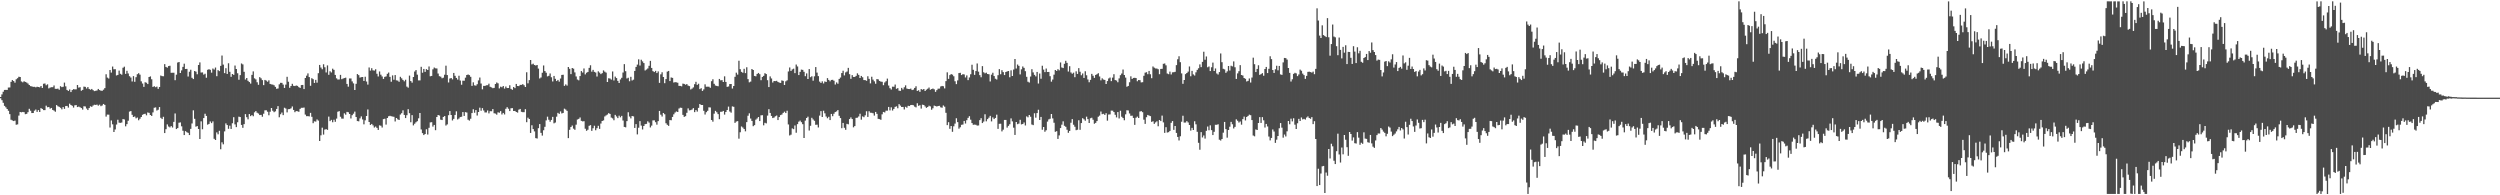 <?xml version="1.0" encoding="UTF-8"?>
<svg xmlns="http://www.w3.org/2000/svg" width="1920" height="150">
  <path d="M0 74.484h1v1.000H0zM1 72.489h1v4.479H1zM2 70.437h1v8.506H2zM3 69.094h1v12.214H3zM4 69.039h1v13.407H4zM5 69.072h1v14.639H5zM6 67.226h1v17.877H6zM7 67.185h1v20.482H7zM8 62.870h1v29.075H8zM9 61.494h1v31.044H9zM10 62.279h1v30.701H10zM11 63.497h1v29.135H11zM12 60.898h1v34.875H12zM13 60.067h1v35.495H13zM14 58.957h1v29.845H14zM15 59.114h1v26.876H15zM16 62.590h1v23.690H16zM17 63.225h1v22.749H17zM18 62.394h1v23.764H18zM19 62.934h1v24.795H19zM20 63.382h1v24.057H20zM21 64.136h1v22.053H21zM22 65.259h1v18.305H22zM23 66.127h1v18.926H23zM24 66.370h1v20.442H24zM25 66.689h1v20.101H25zM26 66.658h1v18.337H26zM27 67.070h1v17.060H27zM28 66.604h1v19.287H28zM29 66.805h1v17.732H29zM30 67.085h1v18.920H30zM31 66.070h1v16.985H31zM32 67.514h1v16.149H32zM33 64.290h1v20.317H33zM34 64.103h1v20.466H34zM35 65.464h1v15.684H35zM36 64.757h1v17.632H36zM37 67.901h1v14.258H37zM38 67.301h1v16.156H38zM39 66.950h1v15.943H39zM40 66.968h1v17.483H40zM41 65.612h1v19.319H41zM42 68.201h1v17.624H42zM43 68.228h1v12.473H43zM44 68.053h1v13.573H44zM45 68.938h1v13.144H45zM46 66.195h1v16.613H46zM47 66.901h1v17.087H47zM48 66.628h1v15.604H48zM49 63.433h1v20.191H49zM50 66.302h1v15.161H50zM51 69.047h1v12.319H51zM52 69.835h1v12.789H52zM53 68.694h1v10.925H53zM54 70.720h1v9.943H54zM55 69.154h1v12.107H55zM56 68.460h1v14.186H56zM57 68.654h1v12.261H57zM58 68.606h1v12.082H58zM59 65.272h1v16.959H59zM60 67.282h1v14.596H60zM61 66.993h1v15.366H61zM62 69.686h1v13.317H62zM63 69.004h1v15.179H63zM64 66.503h1v15.108H64zM65 66.726h1v15.042H65zM66 68.007h1v15.348H66zM67 66.865h1v17.654H67zM68 68.314h1v14.684H68zM69 68.940h1v12.670H69zM70 68.321h1v13.763H70zM71 69.240h1v11.786H71zM72 69.997h1v10.451H72zM73 69.712h1v10.883H73zM74 69.496h1v10.853H74zM75 68.308h1v12.865H75zM76 69.190h1v11.189H76zM77 69.639h1v11.933H77zM78 69.742h1v11.253H78zM79 68.869h1v10.978H79zM80 67.700h1v12.863H80zM81 57.049h1v32.522H81zM82 59.613h1v28.393H82zM83 60.297h1v27.771H83zM84 53.783h1v44.184H84zM85 55.771h1v36.745H85zM86 51.087h1v44.393H86zM87 53.199h1v48.153H87zM88 53.146h1v46.272H88zM89 57.974h1v37.676H89zM90 57.552h1v34.398H90zM91 54.211h1v39.984H91zM92 56.665h1v37.676H92zM93 57.347h1v36.750H93zM94 52.037h1v39.414H94zM95 51.222h1v40.545H95zM96 56.749h1v40.265H96zM97 54.378h1v40.953H97zM98 56.416h1v36.290H98zM99 58.522h1v27.194H99zM100 59.553h1v25.766H100zM101 62.588h1v25.601H101zM102 58.464h1v31.405H102zM103 62.804h1v26.624H103zM104 59.290h1v31.572H104zM105 56.979h1v33.276H105zM106 56.220h1v36.157H106zM107 57.332h1v33.873H107zM108 62.468h1v27.408H108zM109 64.146h1v24.016H109zM110 66.713h1v20.889H110zM111 63.171h1v24.164H111zM112 63.520h1v25.034H112zM113 64.581h1v21.795H113zM114 59.140h1v27.528H114zM115 58.690h1v29.629H115zM116 60.894h1v28.139H116zM117 66.771h1v19.547H117zM118 66.207h1v16.516H118zM119 66.957h1v15.509H119zM120 66.529h1v18.386H120zM121 68.271h1v16.011H121zM122 66.791h1v15.431H122zM123 57.991h1v32.478H123zM124 58.478h1v32.961H124zM125 58.586h1v31.106H125zM126 49.247h1v52.972H126zM127 51.383h1v47.826H127zM128 51.972h1v43.541H128zM129 50.753h1v46.448H129zM130 50.472h1v47.392H130zM131 55.910h1v40.906H131zM132 55.841h1v42.101H132zM133 55.838h1v37.751H133zM134 61.590h1v25.576H134zM135 57.361h1v41.753H135zM136 48.041h1v50.316H136zM137 47.627h1v46.655H137zM138 56.049h1v37.971H138zM139 54.045h1v42.984H139zM140 51.371h1v49.029H140zM141 48.922h1v54.796H141zM142 52.968h1v47.727H142zM143 52.913h1v48.608H143zM144 58.777h1v43.259H144zM145 55.099h1v48.608H145zM146 53.564h1v45.406H146zM147 59.771h1v35.064H147zM148 60.711h1v24.015H148zM149 54.545h1v36.685H149zM150 55.038h1v42.263H150zM151 57.060h1v39.759H151zM152 49.938h1v49.131H152zM153 47.920h1v58.846H153zM154 55.724h1v37.475H154zM155 55.600h1v43.677H155zM156 57.277h1v33.392H156zM157 56.639h1v30.690H157zM158 59.722h1v29.309H158zM159 53.632h1v42.128H159zM160 53.167h1v42.018H160zM161 53.619h1v39.655H161zM162 55.785h1v38.772H162zM163 52.638h1v40.581H163zM164 53.426h1v53.160H164zM165 51.873h1v55.654H165zM166 58.545h1v43.135H166zM167 53.878h1v49.301H167zM168 54.630h1v45.843H168zM169 50.606h1v64.035H169zM170 42.653h1v66.656H170zM171 49.615h1v61.221H171zM172 56.151h1v44.785H172zM173 52.395h1v42.386H173zM174 56.788h1v39.253H174zM175 48.574h1v50.344H175zM176 55.168h1v41.331H176zM177 58.997h1v40.002H177zM178 56.843h1v37.824H178zM179 57.499h1v32.505H179zM180 50.306h1v45.210H180zM181 53.015h1v44.646H181zM182 56.264h1v37.647H182zM183 61.215h1v28.409H183zM184 57.724h1v32.184H184zM185 48.716h1v47.247H185zM186 49.445h1v48.714H186zM187 55.164h1v40.158H187zM188 61.107h1v26.530H188zM189 59.889h1v30.125H189zM190 62.047h1v29.617H190zM191 63.022h1v24.595H191zM192 64.189h1v24.988H192zM193 57.497h1v30.859H193zM194 54.811h1v34.495H194zM195 60.173h1v26.105H195zM196 60.980h1v24.325H196zM197 63.172h1v23.392H197zM198 65.120h1v22.074H198zM199 59.230h1v29.160H199zM200 60.147h1v28.083H200zM201 61.552h1v28.098H201zM202 65.358h1v21.990H202zM203 61.411h1v23.335H203zM204 61.884h1v22.801H204zM205 62.782h1v23.021H205zM206 61.706h1v26.811H206zM207 64.462h1v21.352H207zM208 64.842h1v18.083H208zM209 64.951h1v20.082H209zM210 65.481h1v20.686H210zM211 66.694h1v18.788H211zM212 68.190h1v15.447H212zM213 67.956h1v13.573H213zM214 64.792h1v25.294H214zM215 63.602h1v24.175H215zM216 63.643h1v22.783H216zM217 64.999h1v23.415H217zM218 67.547h1v15.207H218zM219 64.972h1v18.365H219zM220 58.976h1v27.361H220zM221 62.754h1v21.133H221zM222 67.453h1v16.296H222zM223 66.064h1v17.121H223zM224 64.373h1v17.394H224zM225 65.906h1v18.509H225zM226 66.110h1v20.065H226zM227 65.617h1v19.699H227zM228 65.965h1v19.484H228zM229 66.893h1v18.982H229zM230 67.528h1v16.084H230zM231 65.325h1v17.466H231zM232 65.206h1v17.596H232zM233 68.412h1v14.155H233zM234 59.917h1v28.087H234zM235 58.093h1v31.141H235zM236 56.362h1v32.811H236zM237 59.202h1v30.179H237zM238 65.918h1v20.780H238zM239 60.052h1v29.635H239zM240 60.817h1v33.785H240zM241 63.709h1v29.465H241zM242 61.319h1v32.063H242zM243 63.468h1v28.297H243zM244 56.210h1v36.412H244zM245 49.878h1v58.392H245zM246 51.886h1v52.029H246zM247 53.194h1v44.844H247zM248 49.350h1v54.029H248zM249 51.656h1v47.886H249zM250 55.641h1v43.533H250zM251 50.251h1v49.470H251zM252 57.471h1v32.056H252zM253 54.746h1v38.269H253zM254 55.646h1v36.399H254zM255 52.749h1v41.155H255zM256 53.678h1v38.291H256zM257 57.559h1v35.994H257zM258 60.162h1v30.922H258zM259 61.090h1v24.702H259zM260 61.044h1v24.306H260zM261 57.476h1v32.187H261zM262 60.820h1v30.267H262zM263 60.338h1v30.788H263zM264 59.953h1v27.106H264zM265 59.635h1v28.427H265zM266 64.459h1v21.462H266zM267 66.548h1v19.672H267zM268 60.239h1v27.302H268zM269 60.260h1v30.725H269zM270 62.503h1v25.953H270zM271 64.067h1v23.239H271zM272 69.130h1v16.560H272zM273 64.340h1v25.527H273zM274 56.908h1v36.056H274zM275 57.713h1v35.450H275zM276 59.603h1v31.351H276zM277 59.224h1v30.159H277zM278 59.161h1v32.597H278zM279 62.150h1v33.342H279zM280 58.925h1v33.514H280zM281 62.644h1v26.463H281zM282 64.967h1v19.096H282zM283 51.816h1v41.875H283zM284 54.217h1v41.741H284zM285 52.388h1v42.799H285zM286 54.012h1v42.307H286zM287 54.224h1v43.744H287zM288 53.177h1v44.022H288zM289 56.636h1v41.541H289zM290 58.719h1v41.094H290zM291 54.902h1v41.373H291zM292 57.321h1v39.223H292zM293 58.715h1v39.254H293zM294 60.621h1v30.883H294zM295 59.054h1v32.132H295zM296 58.661h1v37.031H296zM297 56.694h1v33.928H297zM298 55.701h1v33.616H298zM299 59.010h1v29.940H299zM300 62.748h1v26.556H300zM301 57.884h1v31.590H301zM302 61.226h1v28.500H302zM303 57.638h1v35.637H303zM304 61.717h1v28.914H304zM305 61.908h1v29.719H305zM306 62.801h1v29.334H306zM307 58.965h1v28.990H307zM308 60.167h1v26.786H308zM309 61.384h1v23.377H309zM310 62.463h1v25.822H310zM311 61.259h1v29.397H311zM312 66.497h1v21.996H312zM313 67.336h1v16.525H313zM314 58.049h1v28.871H314zM315 62.242h1v31.642H315zM316 63.497h1v24.931H316zM317 59.144h1v37.173H317zM318 54.942h1v40.088H318zM319 53.797h1v40.125H319zM320 57.322h1v35.778H320zM321 61.763h1v29.102H321zM322 61.740h1v25.054H322zM323 51.318h1v48.108H323zM324 55.865h1v46.362H324zM325 52.958h1v50.758H325zM326 55.211h1v47.710H326zM327 53.081h1v46.184H327zM328 53.739h1v49.581H328zM329 51.035h1v47.100H329zM330 58.581h1v35.397H330zM331 58.306h1v35.538H331zM332 53.267h1v43.946H332zM333 51.846h1v44.099H333zM334 52.475h1v47.535H334zM335 52.588h1v37.248H335zM336 56.477h1v31.819H336zM337 58.519h1v30.219H337zM338 58.903h1v33.015H338zM339 60.117h1v32.112H339zM340 59.651h1v30.154H340zM341 57.373h1v31.755H341zM342 50.425h1v45.962H342zM343 57.643h1v37.904H343zM344 63.317h1v25.161H344zM345 60.323h1v24.992H345zM346 59.885h1v28.429H346zM347 61.000h1v31.508H347zM348 56.001h1v35.276H348zM349 58.198h1v30.058H349zM350 59.838h1v25.682H350zM351 61.148h1v30.618H351zM352 58.152h1v32.906H352zM353 61.869h1v28.044H353zM354 65.069h1v24.589H354zM355 61.955h1v24.106H355zM356 62.019h1v27.006H356zM357 59.653h1v26.456H357zM358 57.592h1v28.829H358zM359 57.177h1v34.795H359zM360 57.702h1v34.905H360zM361 58.975h1v32.221H361zM362 65.934h1v20.914H362zM363 63.233h1v20.676H363zM364 65.541h1v21.058H364zM365 65.793h1v18.727H365zM366 64.659h1v24.047H366zM367 61.750h1v24.269H367zM368 59.524h1v23.161H368zM369 64.165h1v20.894H369zM370 68.605h1v14.464H370zM371 65.934h1v18.897H371zM372 66.021h1v20.358H372zM373 65.493h1v20.882H373zM374 65.446h1v19.367H374zM375 64.261h1v22.839H375zM376 66.647h1v18.762H376zM377 67.108h1v18.331H377zM378 67.755h1v15.987H378zM379 67.497h1v19.469H379zM380 64.497h1v22.743H380zM381 63.319h1v24.762H381zM382 64.020h1v22.229H382zM383 67.894h1v18.684H383zM384 66.569h1v18.795H384zM385 67.033h1v20.899H385zM386 66.057h1v20.680H386zM387 68.064h1v19.857H387zM388 66.447h1v17.126H388zM389 67.613h1v14.719H389zM390 67.562h1v15.928H390zM391 65.484h1v19.806H391zM392 68.250h1v14.896H392zM393 68.942h1v14.108H393zM394 66.795h1v18.434H394zM395 67.709h1v17.473H395zM396 64.441h1v21.585H396zM397 66.058h1v20.403H397zM398 66.142h1v18.099H398zM399 65.161h1v18.488H399zM400 65.171h1v20.671H400zM401 64.631h1v21.550H401zM402 65.488h1v20.700H402zM403 66.805h1v17.068H403zM404 55.510h1v38.334H404zM405 63.979h1v26.406H405zM406 61.534h1v29.852H406zM407 46.078h1v56.001H407zM408 49.467h1v46.751H408zM409 48.889h1v50.245H409zM410 49.935h1v50.971H410zM411 50.326h1v55.753H411zM412 49.942h1v56.432H412zM413 52.697h1v45.747H413zM414 60.260h1v35.029H414zM415 59.506h1v42.551H415zM416 55.870h1v48.252H416zM417 50.266h1v49.791H417zM418 54.601h1v42.790H418zM419 55.836h1v36.615H419zM420 58.687h1v30.908H420zM421 58.209h1v33.737H421zM422 56.419h1v37.063H422zM423 59.352h1v32.771H423zM424 62.549h1v27.207H424zM425 58.293h1v36.431H425zM426 60.530h1v33.554H426zM427 62.261h1v27.335H427zM428 61.407h1v25.276H428zM429 62.733h1v24.730H429zM430 60.314h1v25.223H430zM431 57.547h1v29.594H431zM432 57.398h1v29.356H432zM433 65.965h1v17.492H433zM434 64.829h1v19.291H434zM435 65.727h1v19.397H435zM436 51.460h1v54.631H436zM437 52.848h1v46.830H437zM438 56.952h1v40.600H438zM439 52.220h1v44.185H439zM440 52.723h1v46.111H440zM441 55.626h1v44.062H441zM442 58.728h1v37.035H442zM443 61.104h1v30.674H443zM444 61.682h1v29.621H444zM445 58.439h1v31.751H445zM446 54.579h1v38.248H446zM447 55.700h1v37.556H447zM448 52.600h1v40.483H448zM449 57.139h1v41.717H449zM450 55.847h1v44.605H450zM451 55.228h1v44.431H451zM452 52.132h1v44.470H452zM453 50.134h1v45.979H453zM454 55.061h1v45.455H454zM455 53.655h1v44.842H455zM456 55.191h1v41.395H456zM457 55.703h1v44.323H457zM458 58.801h1v39.640H458zM459 54.781h1v41.859H459zM460 55.745h1v43.242H460zM461 56.941h1v37.926H461zM462 56.171h1v36.774H462zM463 54.051h1v38.410H463zM464 55.043h1v34.385H464zM465 55.737h1v32.882H465zM466 62.973h1v24.962H466zM467 60.125h1v26.748H467zM468 60.311h1v27.203H468zM469 61.129h1v29.166H469zM470 54.870h1v36.052H470zM471 61.795h1v30.552H471zM472 58.839h1v29.373H472zM473 59.945h1v29.523H473zM474 62.093h1v28.616H474zM475 63.767h1v25.080H475zM476 61.040h1v29.058H476zM477 59.731h1v29.270H477zM478 55.703h1v36.864H478zM479 49.245h1v48.260H479zM480 54.664h1v43.153H480zM481 60.279h1v32.748H481zM482 59.720h1v26.520H482zM483 62.390h1v27.116H483zM484 58.988h1v31.948H484zM485 61.803h1v27.298H485zM486 61.209h1v28.161H486zM487 54.457h1v43.779H487zM488 51.382h1v43.939H488zM489 49.608h1v53.609H489zM490 45.589h1v52.524H490zM491 50.341h1v42.709H491zM492 45.882h1v50.585H492zM493 47.165h1v52.263H493zM494 48.453h1v48.339H494zM495 54.112h1v41.219H495zM496 53.382h1v41.736H496zM497 52.578h1v40.626H497zM498 50.535h1v43.637H498zM499 46.742h1v51.148H499zM500 52.187h1v44.266H500zM501 54.638h1v37.808H501zM502 55.323h1v37.097H502zM503 54.410h1v39.445H503zM504 56.126h1v39.623H504zM505 54.855h1v38.159H505zM506 63.629h1v21.557H506zM507 57.072h1v30.981H507zM508 55.515h1v33.962H508zM509 59.136h1v27.650H509zM510 63.882h1v23.869H510zM511 60.734h1v33.935H511zM512 54.965h1v40.867H512zM513 54.490h1v42.201H513zM514 62.277h1v29.939H514zM515 59.490h1v32.857H515zM516 59.779h1v30.032H516zM517 63.400h1v24.402H517zM518 63.063h1v23.366H518zM519 63.240h1v22.346H519zM520 63.543h1v22.486H520zM521 65.943h1v17.406H521zM522 65.973h1v16.733H522zM523 66.297h1v16.533H523zM524 64.217h1v23.977H524zM525 64.446h1v25.287H525zM526 65.078h1v24.165H526zM527 64.566h1v22.063H527zM528 65.722h1v17.519H528zM529 66.162h1v18.623H529zM530 68.685h1v15.898H530zM531 68.059h1v16.053H531zM532 67.100h1v15.927H532zM533 64.670h1v21.431H533zM534 62.819h1v21.688H534zM535 65.203h1v20.483H535zM536 64.307h1v18.551H536zM537 68.470h1v11.423H537zM538 67.713h1v12.952H538zM539 69.848h1v10.813H539zM540 68.677h1v16.399H540zM541 64.754h1v23.208H541zM542 66.635h1v19.517H542zM543 66.539h1v18.545H543zM544 66.632h1v15.777H544zM545 67.452h1v15.099H545zM546 62.337h1v29.811H546zM547 60.854h1v32.593H547zM548 64.335h1v22.958H548zM549 65.679h1v19.478H549zM550 66.012h1v20.189H550zM551 66.263h1v21.388H551zM552 60.597h1v30.927H552zM553 61.695h1v24.164H553zM554 61.518h1v24.308H554zM555 62.951h1v22.220H555zM556 58.619h1v29.415H556zM557 62.944h1v23.078H557zM558 66.731h1v17.727H558zM559 66.423h1v15.471H559zM560 64.553h1v21.123H560zM561 64.501h1v22.048H561zM562 67.969h1v13.771H562zM563 66.065h1v15.979H563zM564 58.995h1v35.388H564zM565 55.808h1v37.507H565zM566 57.317h1v35.705H566zM567 46.645h1v59.873H567zM568 53.154h1v48.412H568zM569 55.200h1v41.934H569zM570 55.870h1v42.054H570zM571 52.856h1v46.214H571zM572 56.152h1v44.705H572zM573 51.644h1v42.172H573zM574 60.783h1v28.096H574zM575 63.245h1v23.774H575zM576 62.653h1v28.386H576zM577 52.991h1v39.895H577zM578 53.775h1v43.147H578zM579 58.294h1v37.831H579zM580 58.646h1v33.253H580zM581 56.783h1v34.215H581zM582 56.017h1v33.826H582zM583 56.981h1v36.012H583zM584 61.584h1v27.015H584zM585 59.089h1v29.409H585zM586 58.291h1v37.974H586zM587 56.192h1v38.142H587zM588 56.897h1v37.896H588zM589 61.600h1v27.204H589zM590 66.866h1v16.974H590zM591 58.662h1v28.094H591zM592 60.241h1v28.776H592zM593 63.388h1v27.283H593zM594 62.184h1v28.079H594zM595 62.307h1v26.983H595zM596 62.076h1v26.654H596zM597 62.928h1v29.303H597zM598 63.449h1v26.475H598zM599 63.684h1v24.748H599zM600 61.734h1v26.226H600zM601 62.112h1v24.593H601zM602 65.276h1v20.486H602zM603 62.485h1v24.369H603zM604 61.686h1v23.340H604zM605 54.881h1v40.695H605zM606 51.811h1v52.250H606zM607 54.452h1v48.977H607zM608 53.281h1v45.336H608zM609 52.762h1v46.438H609zM610 56.154h1v40.224H610zM611 49.561h1v52.359H611zM612 51.052h1v44.289H612zM613 57.648h1v35.805H613zM614 55.200h1v37.423H614zM615 53.477h1v40.358H615zM616 53.648h1v41.753H616zM617 55.131h1v50.876H617zM618 58.510h1v34.101H618zM619 56.353h1v34.247H619zM620 60.656h1v28.937H620zM621 53.023h1v47.225H621zM622 59.312h1v37.310H622zM623 58.556h1v31.921H623zM624 61.975h1v29.765H624zM625 58.626h1v34.124H625zM626 51.515h1v44.344H626zM627 55.739h1v39.984H627zM628 58.487h1v39.384H628zM629 62.653h1v26.119H629zM630 63.687h1v21.675H630zM631 62.488h1v27.344H631zM632 64.103h1v20.959H632zM633 62.562h1v24.492H633zM634 62.969h1v26.526H634zM635 59.999h1v30.821H635zM636 61.408h1v28.306H636zM637 62.463h1v29.757H637zM638 61.398h1v26.112H638zM639 61.292h1v27.943H639zM640 61.988h1v25.351H640zM641 64.931h1v21.121H641zM642 63.286h1v22.290H642zM643 64.293h1v20.238H643zM644 60.637h1v28.315H644zM645 59.559h1v31.139H645zM646 56.109h1v42.334H646zM647 54.303h1v40.118H647zM648 57.901h1v40.243H648zM649 55.593h1v44.074H649zM650 54.913h1v40.217H650zM651 52.131h1v43.335H651zM652 57.004h1v34.451H652zM653 60.502h1v29.675H653zM654 57.687h1v33.764H654zM655 59.096h1v38.720H655zM656 59.093h1v37.738H656zM657 58.258h1v32.241H657zM658 56.339h1v34.008H658zM659 57.490h1v31.965H659zM660 59.910h1v27.431H660zM661 58.342h1v33.563H661zM662 59.356h1v30.029H662zM663 61.500h1v28.521H663zM664 61.540h1v27.037H664zM665 62.074h1v23.360H665zM666 58.568h1v31.218H666zM667 60.567h1v24.893H667zM668 64.065h1v22.512H668zM669 58.943h1v27.683H669zM670 61.128h1v25.859H670zM671 62.449h1v26.310H671zM672 64.289h1v21.653H672zM673 60.726h1v26.742H673zM674 60.998h1v30.272H674zM675 62.174h1v29.318H675zM676 62.674h1v29.318H676zM677 62.829h1v24.958H677zM678 65.454h1v20.513H678zM679 63.323h1v23.045H679zM680 62.372h1v22.598H680zM681 60.359h1v24.651H681zM682 65.695h1v16.455H682zM683 67.716h1v17.067H683zM684 68.742h1v13.665H684zM685 66.581h1v18.319H685zM686 66.629h1v17.041H686zM687 64.945h1v17.146H687zM688 68.203h1v13.460H688zM689 67.667h1v15.474H689zM690 69.646h1v10.333H690zM691 69.767h1v11.347H691zM692 67.469h1v14.709H692zM693 68.705h1v13.409H693zM694 67.006h1v17.039H694zM695 65.510h1v16.507H695zM696 68.017h1v14.746H696zM697 68.337h1v12.908H697zM698 68.389h1v13.046H698zM699 68.034h1v12.617H699zM700 69.162h1v11.416H700zM701 68.804h1v12.043H701zM702 67.529h1v14.366H702zM703 66.273h1v16.225H703zM704 69.862h1v9.468H704zM705 69.303h1v11.928H705zM706 70.541h1v10.272H706zM707 68.390h1v15.024H707zM708 68.938h1v11.446H708zM709 68.377h1v12.273H709zM710 69.897h1v11.869H710zM711 68.882h1v13.970H711zM712 68.163h1v13.995H712zM713 67.200h1v13.989H713zM714 68.928h1v12.797H714zM715 68.400h1v15.869H715zM716 68.011h1v15.138H716zM717 68.600h1v12.500H717zM718 70.529h1v10.943H718zM719 69.223h1v12.585H719zM720 68.119h1v13.304H720zM721 68.065h1v13.172H721zM722 66.393h1v16.023H722zM723 65.982h1v16.771H723zM724 66.238h1v14.745H724zM725 67.888h1v14.012H725zM726 62.309h1v24.341H726zM727 55.527h1v40.586H727zM728 60.579h1v33.278H728zM729 57.685h1v41.252H729zM730 56.868h1v39.892H730zM731 57.339h1v43.905H731zM732 58.587h1v38.417H732zM733 62.428h1v32.493H733zM734 64.621h1v26.188H734zM735 61.737h1v32.038H735zM736 56.100h1v42.701H736zM737 55.889h1v41.839H737zM738 57.658h1v38.209H738zM739 56.929h1v38.693H739zM740 57.187h1v35.672H740zM741 59.478h1v35.369H741zM742 57.918h1v34.379H742zM743 61.545h1v28.969H743zM744 59.511h1v29.736H744zM745 57.022h1v34.893H745zM746 49.703h1v44.822H746zM747 53.623h1v42.203H747zM748 57.519h1v38.158H748zM749 54.588h1v41.271H749zM750 48.722h1v47.740H750zM751 55.016h1v41.344H751zM752 57.691h1v34.547H752zM753 59.344h1v31.450H753zM754 50.805h1v43.698H754zM755 55.485h1v37.915H755zM756 56.343h1v31.417H756zM757 55.793h1v37.405H757zM758 56.830h1v34.654H758zM759 57.044h1v33.306H759zM760 62.548h1v26.421H760zM761 57.326h1v35.905H761zM762 55.873h1v34.310H762zM763 58.410h1v33.042H763zM764 60.488h1v30.085H764zM765 61.090h1v26.991H765zM766 57.762h1v41.213H766zM767 53.117h1v41.980H767zM768 57.030h1v37.980H768zM769 53.900h1v47.030H769zM770 55.384h1v44.180H770zM771 57.670h1v34.424H771zM772 55.296h1v36.812H772zM773 54.846h1v43.147H773zM774 54.553h1v42.098H774zM775 59.359h1v36.070H775zM776 54.032h1v36.910H776zM777 58.347h1v34.867H777zM778 53.388h1v44.666H778zM779 45.322h1v58.283H779zM780 52.649h1v41.061H780zM781 49.537h1v45.857H781zM782 50.600h1v44.339H782zM783 57.163h1v34.845H783zM784 53.233h1v42.282H784zM785 51.022h1v44.190H785zM786 52.129h1v41.902H786zM787 54.673h1v41.683H787zM788 58.983h1v30.430H788zM789 62.751h1v27.345H789zM790 63.400h1v24.902H790zM791 58.794h1v30.854H791zM792 53.144h1v42.491H792zM793 55.597h1v40.524H793zM794 57.503h1v29.509H794zM795 58.669h1v31.720H795zM796 55.238h1v31.590H796zM797 64.159h1v20.123H797zM798 56.480h1v35.671H798zM799 60.472h1v29.343H799zM800 50.480h1v49.151H800zM801 53.447h1v44.108H801zM802 55.381h1v45.805H802zM803 52.627h1v47.436H803zM804 55.312h1v38.055H804zM805 55.255h1v36.430H805zM806 58.514h1v32.673H806zM807 62.744h1v24.785H807zM808 61.104h1v29.816H808zM809 57.326h1v36.947H809zM810 53.758h1v47.473H810zM811 54.479h1v46.288H811zM812 53.162h1v53.528H812zM813 53.991h1v49.988H813zM814 47.984h1v50.382H814zM815 51.833h1v43.935H815zM816 52.289h1v40.907H816zM817 49.000h1v47.634H817zM818 46.700h1v50.665H818zM819 48.260h1v51.373H819zM820 54.948h1v47.029H820zM821 50.855h1v49.684H821zM822 55.635h1v38.650H822zM823 56.620h1v34.876H823zM824 55.798h1v39.981H824zM825 59.297h1v38.041H825zM826 54.758h1v45.254H826zM827 56.790h1v42.824H827zM828 52.348h1v40.032H828zM829 55.111h1v44.579H829zM830 57.793h1v36.733H830zM831 56.411h1v34.366H831zM832 59.868h1v31.762H832zM833 54.742h1v37.958H833zM834 57.801h1v31.824H834zM835 61.005h1v30.492H835zM836 63.198h1v31.254H836zM837 61.356h1v29.455H837zM838 56.730h1v33.677H838zM839 58.159h1v33.799H839zM840 59.806h1v35.234H840zM841 57.528h1v36.845H841zM842 56.970h1v35.984H842zM843 56.228h1v33.448H843zM844 58.708h1v30.076H844zM845 61.692h1v23.992H845zM846 60.168h1v27.554H846zM847 61.085h1v26.309H847zM848 61.397h1v26.878H848zM849 64.498h1v22.441H849zM850 62.242h1v30.417H850zM851 60.236h1v27.720H851zM852 59.524h1v28.342H852zM853 62.305h1v22.620H853zM854 59.588h1v25.391H854zM855 56.986h1v29.063H855zM856 61.485h1v26.681H856zM857 61.860h1v28.281H857zM858 63.161h1v22.889H858zM859 60.220h1v30.737H859zM860 57.770h1v27.268H860zM861 56.483h1v33.152H861zM862 53.383h1v37.268H862zM863 57.622h1v34.766H863zM864 59.606h1v28.193H864zM865 66.636h1v18.049H865zM866 66.015h1v18.803H866zM867 63.183h1v23.962H867zM868 58.643h1v30.276H868zM869 60.618h1v28.210H869zM870 59.869h1v30.689H870zM871 59.750h1v36.164H871zM872 59.979h1v30.446H872zM873 62.399h1v27.166H873zM874 61.447h1v29.168H874zM875 61.594h1v24.086H875zM876 63.259h1v22.083H876zM877 63.133h1v23.014H877zM878 58.195h1v33.717H878zM879 55.833h1v39.283H879zM880 55.443h1v34.551H880zM881 56.966h1v31.284H881zM882 54.495h1v34.295H882zM883 57.019h1v32.183H883zM884 60.052h1v33.540H884zM885 51.028h1v42.110H885zM886 51.960h1v43.188H886zM887 52.605h1v41.396H887zM888 52.612h1v40.583H888zM889 53.194h1v43.755H889zM890 56.990h1v35.173H890zM891 52.925h1v40.061H891zM892 52.833h1v35.939H892zM893 48.990h1v45.003H893zM894 48.755h1v53.266H894zM895 50.187h1v47.514H895zM896 56.493h1v45.301H896zM897 56.966h1v44.549H897zM898 54.976h1v45.562H898zM899 57.178h1v37.133H899zM900 55.563h1v37.413H900zM901 55.448h1v44.268H901zM902 55.118h1v41.672H902zM903 49.998h1v52.074H903zM904 45.498h1v59.656H904zM905 43.219h1v64.668H905zM906 47.744h1v56.902H906zM907 56.390h1v37.116H907zM908 64.380h1v24.492H908zM909 61.416h1v32.764H909zM910 56.957h1v37.131H910zM911 56.047h1v37.008H911zM912 54.995h1v39.083H912zM913 51.065h1v44.951H913zM914 58.548h1v41.757H914zM915 54.409h1v43.802H915zM916 57.126h1v42.724H916zM917 58.024h1v35.120H917zM918 55.574h1v39.924H918zM919 53.643h1v47.599H919zM920 52.441h1v57.225H920zM921 49.464h1v65.545H921zM922 51.539h1v49.943H922zM923 47.521h1v58.061H923zM924 39.747h1v64.294H924zM925 45.875h1v60.581H925zM926 43.378h1v57.090H926zM927 51.682h1v45.512H927zM928 51.038h1v49.027H928zM929 54.572h1v41.697H929zM930 51.672h1v48.266H930zM931 48.092h1v55.621H931zM932 54.530h1v46.677H932zM933 52.595h1v43.226H933zM934 56.398h1v39.432H934zM935 57.259h1v38.201H935zM936 55.360h1v51.979H936zM937 41.063h1v66.851H937zM938 47.793h1v58.978H938zM939 52.848h1v49.030H939zM940 53.303h1v40.353H940zM941 55.907h1v43.249H941zM942 54.774h1v50.961H942zM943 50.674h1v49.187H943zM944 54.161h1v43.180H944zM945 50.462h1v43.142H945zM946 51.008h1v44.444H946zM947 47.155h1v51.488H947zM948 51.666h1v45.769H948zM949 60.626h1v31.046H949zM950 56.384h1v36.330H950zM951 54.657h1v39.472H951zM952 50.029h1v43.281H952zM953 57.585h1v38.184H953zM954 58.020h1v33.469H954zM955 59.886h1v29.677H955zM956 60.512h1v31.984H956zM957 62.541h1v27.322H957zM958 62.096h1v26.917H958zM959 60.254h1v27.793H959zM960 63.390h1v25.072H960zM961 59.559h1v32.677H961zM962 44.298h1v59.796H962zM963 49.290h1v55.429H963zM964 55.349h1v44.068H964zM965 52.945h1v46.896H965zM966 50.105h1v44.371H966zM967 57.503h1v32.464H967zM968 56.959h1v37.447H968zM969 56.153h1v33.798H969zM970 58.148h1v34.246H970zM971 52.976h1v44.975H971zM972 51.380h1v43.786H972zM973 56.116h1v41.035H973zM974 52.821h1v52.050H974zM975 43.222h1v64.617H975zM976 45.422h1v60.502H976zM977 53.776h1v45.675H977zM978 55.993h1v45.025H978zM979 53.199h1v56.548H979zM980 50.501h1v56.770H980zM981 54.000h1v50.441H981zM982 50.645h1v47.875H982zM983 57.153h1v37.372H983zM984 57.498h1v40.527H984zM985 47.921h1v57.818H985zM986 44.500h1v58.843H986zM987 44.621h1v60.162H987zM988 45.781h1v55.096H988zM989 52.205h1v40.729H989zM990 55.977h1v39.460H990zM991 62.615h1v28.526H991zM992 60.862h1v32.397H992zM993 56.739h1v34.066H993zM994 55.915h1v39.820H994zM995 56.369h1v42.715H995zM996 58.462h1v36.188H996zM997 57.201h1v34.081H997zM998 53.475h1v39.437H998zM999 54.349h1v35.866H999zM1000 56.550h1v35.157H1000zM1001 57.706h1v33.568H1001zM1002 60.558h1v31.312H1002zM1003 58.249h1v31.997H1003zM1004 55.218h1v34.160H1004zM1005 55.049h1v35.559H1005zM1006 55.329h1v35.893H1006zM1007 55.765h1v34.200H1007zM1008 55.015h1v40.325H1008zM1009 56.986h1v36.115H1009zM1010 52.867h1v53.863H1010zM1011 6.398h1v136.492H1011zM1012 15.760h1v113.848H1012zM1013 27.338h1v114.814H1013zM1014 29.204h1v104.074H1014zM1015 19.471h1v108.257H1015zM1016 26.941h1v100.477H1016zM1017 27.705h1v120.538H1017zM1018 28.460h1v104.060H1018zM1019 13.935h1v121.041H1019zM1020 28.637h1v85.803H1020zM1021 42.761h1v78.946H1021zM1022 33.830h1v76.536H1022zM1023 18.841h1v93.538H1023zM1024 28.031h1v95.401H1024zM1025 28.688h1v97.318H1025zM1026 35.474h1v80.635H1026zM1027 42.385h1v60.297H1027zM1028 28.846h1v89.781H1028zM1029 38.277h1v86.544H1029zM1030 44.857h1v68.432H1030zM1031 36.004h1v82.529H1031zM1032 40.465h1v63.231H1032zM1033 34.763h1v72.551H1033zM1034 49.188h1v63.838H1034zM1035 39.848h1v79.808H1035zM1036 39.943h1v61.439H1036zM1037 44.394h1v58.504H1037zM1038 49.081h1v58.886H1038zM1039 35.497h1v70.029H1039zM1040 39.651h1v70.335H1040zM1041 48.418h1v61.792H1041zM1042 36.304h1v65.158H1042zM1043 40.953h1v64.781H1043zM1044 39.026h1v72.165H1044zM1045 47.443h1v62.163H1045zM1046 48.205h1v62.228H1046zM1047 44.557h1v57.067H1047zM1048 43.848h1v62.595H1048zM1049 41.445h1v65.223H1049zM1050 46.108h1v63.137H1050zM1051 39.217h1v70.422H1051zM1052 40.484h1v63.144H1052zM1053 32.608h1v77.538H1053zM1054 38.491h1v74.151H1054zM1055 39.960h1v73.609H1055zM1056 42.303h1v65.567H1056zM1057 46.517h1v57.286H1057zM1058 45.796h1v56.714H1058zM1059 45.968h1v56.592H1059zM1060 53.737h1v44.603H1060zM1061 58.677h1v40.872H1061zM1062 55.676h1v45.376H1062zM1063 47.352h1v54.693H1063zM1064 46.867h1v57.823H1064zM1065 50.805h1v51.971H1065zM1066 47.098h1v50.081H1066zM1067 48.026h1v49.946H1067zM1068 45.555h1v55.533H1068zM1069 41.674h1v62.858H1069zM1070 51.922h1v51.549H1070zM1071 49.500h1v53.058H1071zM1072 47.683h1v53.254H1072zM1073 54.584h1v44.744H1073zM1074 52.192h1v45.283H1074zM1075 51.348h1v48.855H1075zM1076 52.752h1v45.560H1076zM1077 42.594h1v56.786H1077zM1078 48.673h1v57.719H1078zM1079 47.892h1v45.580H1079zM1080 53.602h1v44.052H1080zM1081 50.413h1v52.914H1081zM1082 44.465h1v51.359H1082zM1083 52.965h1v38.232H1083zM1084 51.074h1v41.927H1084zM1085 52.979h1v44.167H1085zM1086 55.250h1v46.048H1086zM1087 54.579h1v41.813H1087zM1088 58.639h1v33.108H1088zM1089 54.934h1v39.386H1089zM1090 53.666h1v45.051H1090zM1091 57.894h1v40.584H1091zM1092 56.989h1v35.049H1092zM1093 52.533h1v41.286H1093zM1094 54.119h1v37.795H1094zM1095 46.238h1v63.867H1095zM1096 46.563h1v55.935H1096zM1097 50.027h1v55.413H1097zM1098 51.164h1v54.826H1098zM1099 51.697h1v47.713H1099zM1100 41.969h1v62.989H1100zM1101 44.950h1v57.078H1101zM1102 47.556h1v48.062H1102zM1103 53.132h1v44.782H1103zM1104 54.304h1v47.469H1104zM1105 48.825h1v48.719H1105zM1106 58.330h1v36.016H1106zM1107 50.356h1v50.160H1107zM1108 51.164h1v51.042H1108zM1109 54.827h1v40.530H1109zM1110 54.367h1v40.301H1110zM1111 56.878h1v36.188H1111zM1112 54.413h1v43.992H1112zM1113 58.958h1v38.888H1113zM1114 64.385h1v29.393H1114zM1115 56.777h1v38.726H1115zM1116 51.236h1v43.701H1116zM1117 53.732h1v43.028H1117zM1118 58.962h1v31.791H1118zM1119 56.718h1v35.565H1119zM1120 58.931h1v33.585H1120zM1121 60.837h1v30.698H1121zM1122 61.372h1v32.272H1122zM1123 54.030h1v43.194H1123zM1124 50.689h1v44.840H1124zM1125 40.637h1v65.647H1125zM1126 41.516h1v69.675H1126zM1127 40.769h1v60.663H1127zM1128 52.344h1v46.643H1128zM1129 50.131h1v48.812H1129zM1130 58.607h1v38.625H1130zM1131 56.955h1v34.257H1131zM1132 54.706h1v35.781H1132zM1133 49.672h1v44.002H1133zM1134 51.521h1v49.754H1134zM1135 36.931h1v69.861H1135zM1136 41.802h1v67.844H1136zM1137 47.644h1v56.212H1137zM1138 48.234h1v52.015H1138zM1139 49.679h1v48.752H1139zM1140 48.582h1v52.076H1140zM1141 45.545h1v56.812H1141zM1142 42.185h1v62.102H1142zM1143 43.685h1v57.633H1143zM1144 53.267h1v39.619H1144zM1145 54.086h1v38.962H1145zM1146 54.793h1v42.327H1146zM1147 51.850h1v45.790H1147zM1148 53.044h1v45.413H1148zM1149 52.863h1v40.843H1149zM1150 53.355h1v42.833H1150zM1151 56.078h1v39.880H1151zM1152 54.527h1v38.032H1152zM1153 52.533h1v46.819H1153zM1154 57.357h1v35.270H1154zM1155 59.457h1v30.708H1155zM1156 52.132h1v44.107H1156zM1157 51.338h1v43.924H1157zM1158 54.818h1v40.467H1158zM1159 57.790h1v33.585H1159zM1160 56.957h1v31.140H1160zM1161 49.443h1v44.069H1161zM1162 54.653h1v37.791H1162zM1163 58.609h1v37.545H1163zM1164 59.161h1v37.594H1164zM1165 63.383h1v27.610H1165zM1166 59.221h1v29.600H1166zM1167 60.531h1v33.773H1167zM1168 61.484h1v29.619H1168zM1169 58.223h1v33.800H1169zM1170 60.395h1v29.548H1170zM1171 53.217h1v37.238H1171zM1172 16.475h1v123.732H1172zM1173 18.870h1v130.076H1173zM1174 19.964h1v123.841H1174zM1175 18.826h1v96.009H1175zM1176 24.332h1v98.401H1176zM1177 36.494h1v91.476H1177zM1178 32.028h1v92.532H1178zM1179 29.740h1v94.495H1179zM1180 21.132h1v115.416H1180zM1181 34.496h1v89.679H1181zM1182 37.280h1v90.319H1182zM1183 45.123h1v65.924H1183zM1184 37.677h1v72.642H1184zM1185 34.972h1v69.841H1185zM1186 42.514h1v78.012H1186zM1187 44.228h1v65.779H1187zM1188 49.722h1v63.868H1188zM1189 44.548h1v57.959H1189zM1190 42.387h1v56.451H1190zM1191 49.280h1v51.902H1191zM1192 50.593h1v53.694H1192zM1193 45.824h1v58.576H1193zM1194 44.514h1v63.153H1194zM1195 39.992h1v73.754H1195zM1196 47.833h1v64.600H1196zM1197 32.716h1v87.220H1197zM1198 41.892h1v70.205H1198zM1199 37.847h1v70.571H1199zM1200 49.509h1v53.795H1200zM1201 40.135h1v63.308H1201zM1202 49.138h1v53.455H1202zM1203 51.993h1v51.659H1203zM1204 54.203h1v45.553H1204zM1205 47.750h1v55.611H1205zM1206 45.202h1v63.105H1206zM1207 48.912h1v52.304H1207zM1208 53.848h1v45.438H1208zM1209 52.448h1v48.725H1209zM1210 39.540h1v56.819H1210zM1211 46.085h1v50.429H1211zM1212 49.263h1v55.870H1212zM1213 38.155h1v66.712H1213zM1214 45.868h1v62.426H1214zM1215 49.300h1v62.808H1215zM1216 44.247h1v64.386H1216zM1217 41.585h1v68.030H1217zM1218 45.001h1v59.492H1218zM1219 44.755h1v61.711H1219zM1220 53.330h1v44.178H1220zM1221 57.237h1v41.176H1221zM1222 50.710h1v52.306H1222zM1223 39.552h1v75.391H1223zM1224 48.784h1v59.197H1224zM1225 43.890h1v64.469H1225zM1226 41.537h1v64.545H1226zM1227 44.762h1v58.508H1227zM1228 46.242h1v57.348H1228zM1229 49.385h1v55.032H1229zM1230 47.939h1v58.584H1230zM1231 55.741h1v44.451H1231zM1232 48.867h1v50.790H1232zM1233 53.200h1v46.094H1233zM1234 50.216h1v50.782H1234zM1235 52.353h1v48.109H1235zM1236 59.033h1v32.740H1236zM1237 51.182h1v46.828H1237zM1238 57.797h1v35.285H1238zM1239 56.453h1v38.640H1239zM1240 54.693h1v37.805H1240zM1241 42.490h1v61.671H1241zM1242 45.104h1v58.742H1242zM1243 53.092h1v43.795H1243zM1244 54.306h1v41.470H1244zM1245 55.656h1v37.875H1245zM1246 55.691h1v42.193H1246zM1247 58.450h1v43.170H1247zM1248 56.494h1v38.857H1248zM1249 58.361h1v38.384H1249zM1250 54.672h1v40.279H1250zM1251 51.079h1v45.826H1251zM1252 51.886h1v48.517H1252zM1253 47.311h1v50.593H1253zM1254 52.560h1v44.367H1254zM1255 49.088h1v49.912H1255zM1256 49.126h1v56.461H1256zM1257 45.636h1v52.311H1257zM1258 46.360h1v57.174H1258zM1259 47.633h1v51.189H1259zM1260 54.466h1v36.088H1260zM1261 55.955h1v39.100H1261zM1262 55.575h1v47.743H1262zM1263 48.206h1v63.019H1263zM1264 45.276h1v62.513H1264zM1265 49.239h1v49.170H1265zM1266 46.406h1v48.167H1266zM1267 56.133h1v38.092H1267zM1268 51.982h1v48.576H1268zM1269 54.826h1v43.444H1269zM1270 53.834h1v47.941H1270zM1271 52.544h1v46.942H1271zM1272 50.815h1v47.926H1272zM1273 49.963h1v46.232H1273zM1274 49.670h1v54.677H1274zM1275 53.311h1v43.011H1275zM1276 51.894h1v41.137H1276zM1277 56.926h1v41.127H1277zM1278 55.587h1v44.962H1278zM1279 54.677h1v46.183H1279zM1280 57.520h1v40.593H1280zM1281 55.305h1v37.669H1281zM1282 54.269h1v41.976H1282zM1283 52.910h1v45.661H1283zM1284 54.138h1v43.429H1284zM1285 56.077h1v40.925H1285zM1286 54.689h1v47.765H1286zM1287 54.898h1v46.790H1287zM1288 52.524h1v49.127H1288zM1289 49.544h1v52.508H1289zM1290 58.426h1v33.904H1290zM1291 56.183h1v37.657H1291zM1292 44.660h1v56.255H1292zM1293 44.106h1v59.282H1293zM1294 48.314h1v58.723H1294zM1295 50.040h1v52.011H1295zM1296 44.613h1v62.652H1296zM1297 45.602h1v58.030H1297zM1298 44.511h1v58.825H1298zM1299 50.799h1v47.409H1299zM1300 49.065h1v50.019H1300zM1301 40.590h1v62.597H1301zM1302 41.507h1v55.222H1302zM1303 46.641h1v50.893H1303zM1304 50.081h1v49.274H1304zM1305 43.228h1v64.028H1305zM1306 44.869h1v56.426H1306zM1307 44.758h1v53.436H1307zM1308 49.690h1v48.531H1308zM1309 54.261h1v48.762H1309zM1310 49.218h1v53.994H1310zM1311 48.022h1v53.957H1311zM1312 42.776h1v57.609H1312zM1313 49.282h1v49.106H1313zM1314 48.796h1v44.527H1314zM1315 48.639h1v43.765H1315zM1316 53.931h1v41.613H1316zM1317 55.414h1v42.017H1317zM1318 59.960h1v31.623H1318zM1319 54.420h1v38.734H1319zM1320 56.275h1v35.883H1320zM1321 50.890h1v46.515H1321zM1322 55.487h1v39.754H1322zM1323 56.307h1v39.499H1323zM1324 59.312h1v34.780H1324zM1325 57.110h1v36.428H1325zM1326 57.638h1v37.621H1326zM1327 58.054h1v31.079H1327zM1328 61.656h1v27.622H1328zM1329 59.775h1v29.963H1329zM1330 61.425h1v31.728H1330zM1331 59.017h1v36.077H1331zM1332 55.127h1v36.942H1332zM1333 55.449h1v40.544H1333zM1334 44.732h1v80.807H1334zM1335 1.048h1v141.955H1335zM1336 7.198h1v120.776H1336zM1337 9.505h1v134.070H1337zM1338 17.058h1v123.272H1338zM1339 19.052h1v99.657H1339zM1340 27.376h1v91.220H1340zM1341 33.924h1v100.549H1341zM1342 19.178h1v115.617H1342zM1343 19.749h1v110.146H1343zM1344 24.797h1v88.330H1344zM1345 20.072h1v99.754H1345zM1346 47.437h1v68.511H1346zM1347 9.031h1v112.451H1347zM1348 16.302h1v101.731H1348zM1349 21.880h1v109.816H1349zM1350 20.476h1v120.468H1350zM1351 25.961h1v84.265H1351zM1352 10.895h1v113.758H1352zM1353 25.518h1v109.905H1353zM1354 12.249h1v119.338H1354zM1355 18.638h1v105.904H1355zM1356 26.151h1v94.480H1356zM1357 25.248h1v97.322H1357zM1358 41.245h1v80.477H1358zM1359 36.908h1v91.079H1359zM1360 23.867h1v105.526H1360zM1361 34.294h1v72.423H1361zM1362 31.277h1v92.743H1362zM1363 32.924h1v91.030H1363zM1364 33.489h1v72.378H1364zM1365 28.067h1v102.290H1365zM1366 54.208h1v55.181H1366zM1367 30.214h1v87.599H1367zM1368 32.256h1v76.145H1368zM1369 43.500h1v65.331H1369zM1370 43.698h1v66.559H1370zM1371 31.683h1v80.716H1371zM1372 31.465h1v80.394H1372zM1373 47.516h1v73.549H1373zM1374 44.695h1v70.807H1374zM1375 42.888h1v75.286H1375zM1376 37.211h1v71.583H1376zM1377 40.964h1v64.724H1377zM1378 50.371h1v56.537H1378zM1379 54.505h1v59.695H1379zM1380 38.502h1v71.320H1380zM1381 39.948h1v63.886H1381zM1382 51.830h1v58.412H1382zM1383 37.490h1v67.640H1383zM1384 47.523h1v55.068H1384zM1385 29.678h1v83.472H1385zM1386 52.833h1v59.990H1386zM1387 37.369h1v69.254H1387zM1388 46.442h1v59.844H1388zM1389 46.500h1v54.251H1389zM1390 51.623h1v56.561H1390zM1391 45.187h1v52.585H1391zM1392 49.301h1v46.552H1392zM1393 52.169h1v53.585H1393zM1394 45.158h1v54.333H1394zM1395 43.994h1v56.926H1395zM1396 40.323h1v62.657H1396zM1397 41.661h1v68.453H1397zM1398 48.431h1v60.771H1398zM1399 41.448h1v68.497H1399zM1400 41.550h1v61.165H1400zM1401 49.222h1v55.124H1401zM1402 57.784h1v40.771H1402zM1403 48.118h1v51.967H1403zM1404 53.779h1v46.605H1404zM1405 52.419h1v42.491H1405zM1406 52.294h1v47.604H1406zM1407 54.814h1v35.949H1407zM1408 50.771h1v50.917H1408zM1409 53.169h1v42.435H1409zM1410 48.146h1v56.358H1410zM1411 40.167h1v64.667H1411zM1412 50.989h1v57.322H1412zM1413 48.497h1v50.456H1413zM1414 53.131h1v48.147H1414zM1415 43.265h1v57.135H1415zM1416 49.253h1v50.067H1416zM1417 41.363h1v65.793H1417zM1418 44.250h1v63.035H1418zM1419 45.994h1v56.892H1419zM1420 55.431h1v42.114H1420zM1421 48.948h1v51.263H1421zM1422 53.157h1v49.063H1422zM1423 50.832h1v48.703H1423zM1424 54.548h1v42.967H1424zM1425 58.782h1v33.443H1425zM1426 56.655h1v38.947H1426zM1427 56.619h1v36.434H1427zM1428 55.504h1v43.310H1428zM1429 54.694h1v38.226H1429zM1430 56.092h1v35.945H1430zM1431 54.946h1v38.967H1431zM1432 58.090h1v33.110H1432zM1433 56.329h1v36.334H1433zM1434 51.116h1v42.925H1434zM1435 58.622h1v35.557H1435zM1436 59.440h1v28.564H1436zM1437 57.192h1v35.673H1437zM1438 55.215h1v43.367H1438zM1439 56.099h1v38.045H1439zM1440 59.707h1v33.105H1440zM1441 57.209h1v34.866H1441zM1442 52.251h1v47.022H1442zM1443 52.892h1v46.331H1443zM1444 58.910h1v34.089H1444zM1445 55.600h1v36.584H1445zM1446 54.546h1v47.056H1446zM1447 54.655h1v43.453H1447zM1448 52.825h1v45.920H1448zM1449 42.787h1v63.953H1449zM1450 37.968h1v68.318H1450zM1451 41.443h1v60.080H1451zM1452 53.297h1v45.283H1452zM1453 53.759h1v41.366H1453zM1454 55.249h1v45.217H1454zM1455 48.239h1v60.937H1455zM1456 45.304h1v61.807H1456zM1457 47.103h1v56.253H1457zM1458 47.448h1v52.372H1458zM1459 50.599h1v50.660H1459zM1460 55.541h1v45.032H1460zM1461 56.384h1v38.968H1461zM1462 57.368h1v41.521H1462zM1463 52.702h1v45.956H1463zM1464 54.277h1v40.134H1464zM1465 50.149h1v43.458H1465zM1466 57.515h1v37.383H1466zM1467 55.731h1v40.405H1467zM1468 60.811h1v31.516H1468zM1469 59.982h1v30.173H1469zM1470 59.005h1v33.146H1470zM1471 60.483h1v38.547H1471zM1472 56.489h1v46.454H1472zM1473 55.932h1v38.043H1473zM1474 54.787h1v37.976H1474zM1475 51.931h1v41.711H1475zM1476 52.199h1v40.563H1476zM1477 53.637h1v39.832H1477zM1478 61.052h1v31.605H1478zM1479 59.735h1v30.406H1479zM1480 53.416h1v40.607H1480zM1481 53.337h1v36.699H1481zM1482 56.639h1v35.917H1482zM1483 58.532h1v32.978H1483zM1484 60.141h1v30.888H1484zM1485 61.746h1v30.448H1485zM1486 57.722h1v33.844H1486zM1487 51.612h1v42.538H1487zM1488 43.514h1v50.795H1488zM1489 52.137h1v44.556H1489zM1490 53.328h1v44.090H1490zM1491 57.418h1v35.423H1491zM1492 60.325h1v28.446H1492zM1493 59.727h1v35.557H1493zM1494 58.760h1v34.225H1494zM1495 39.174h1v57.334H1495zM1496 1.057h1v135.120H1496zM1497 12.485h1v125.128H1497zM1498 8.176h1v138.549H1498zM1499 12.698h1v111.773H1499zM1500 20.221h1v113.350H1500zM1501 23.729h1v102.256H1501zM1502 25.369h1v114.110H1502zM1503 31.511h1v94.656H1503zM1504 26.676h1v96.317H1504zM1505 11.422h1v115.629H1505zM1506 19.612h1v101.708H1506zM1507 24.795h1v82.630H1507zM1508 16.657h1v98.714H1508zM1509 6.471h1v118.157H1509zM1510 20.920h1v114.215H1510zM1511 24.673h1v96.220H1511zM1512 36.566h1v67.255H1512zM1513 11.578h1v109.747H1513zM1514 31.699h1v95.475H1514zM1515 41.692h1v86.211H1515zM1516 24.033h1v99.009H1516zM1517 32.568h1v76.985H1517zM1518 24.669h1v95.395H1518zM1519 30.418h1v92.063H1519zM1520 35.656h1v73.163H1520zM1521 29.510h1v93.661H1521zM1522 48.414h1v68.594H1522zM1523 31.289h1v84.444H1523zM1524 34.143h1v76.109H1524zM1525 31.447h1v85.847H1525zM1526 36.107h1v96.450H1526zM1527 22.480h1v96.679H1527zM1528 35.667h1v68.395H1528zM1529 31.980h1v85.037H1529zM1530 35.522h1v77.729H1530zM1531 37.292h1v79.433H1531zM1532 22.092h1v106.352H1532zM1533 19.319h1v101.041H1533zM1534 30.854h1v88.781H1534zM1535 43.899h1v64.586H1535zM1536 37.416h1v75.783H1536zM1537 37.211h1v62.850H1537zM1538 48.941h1v55.789H1538zM1539 38.406h1v78.486H1539zM1540 44.728h1v58.783H1540zM1541 41.120h1v72.917H1541zM1542 47.353h1v68.943H1542zM1543 33.760h1v76.027H1543zM1544 39.162h1v68.297H1544zM1545 48.292h1v60.380H1545zM1546 46.819h1v62.081H1546zM1547 37.959h1v65.055H1547zM1548 42.991h1v57.087H1548zM1549 47.282h1v57.394H1549zM1550 52.842h1v48.767H1550zM1551 51.993h1v53.770H1551zM1552 46.991h1v61.459H1552zM1553 44.152h1v59.234H1553zM1554 52.865h1v56.457H1554zM1555 48.442h1v59.753H1555zM1556 43.167h1v58.943H1556zM1557 47.485h1v57.676H1557zM1558 58.608h1v40.018H1558zM1559 49.068h1v53.027H1559zM1560 53.051h1v45.654H1560zM1561 48.751h1v51.604H1561zM1562 52.567h1v46.067H1562zM1563 53.148h1v41.599H1563zM1564 48.536h1v56.282H1564zM1565 54.014h1v53.211H1565zM1566 52.762h1v46.158H1566zM1567 51.829h1v40.282H1567zM1568 47.138h1v50.714H1568zM1569 45.232h1v67.289H1569zM1570 47.594h1v55.252H1570zM1571 45.881h1v52.635H1571zM1572 48.206h1v52.532H1572zM1573 50.722h1v48.427H1573zM1574 51.273h1v53.111H1574zM1575 51.275h1v50.199H1575zM1576 52.946h1v51.798H1576zM1577 46.922h1v47.181H1577zM1578 47.128h1v50.124H1578zM1579 48.345h1v54.541H1579zM1580 54.350h1v54.418H1580zM1581 56.536h1v45.073H1581zM1582 41.514h1v63.137H1582zM1583 46.127h1v59.751H1583zM1584 40.114h1v61.364H1584zM1585 50.462h1v54.873H1585zM1586 54.316h1v42.316H1586zM1587 47.868h1v51.071H1587zM1588 52.380h1v45.698H1588zM1589 53.488h1v49.037H1589zM1590 48.766h1v55.733H1590zM1591 50.480h1v52.426H1591zM1592 49.392h1v51.584H1592zM1593 51.225h1v58.381H1593zM1594 57.240h1v34.618H1594zM1595 57.977h1v36.433H1595zM1596 56.842h1v35.537H1596zM1597 49.465h1v48.126H1597zM1598 52.668h1v48.027H1598zM1599 48.743h1v49.160H1599zM1600 47.077h1v50.084H1600zM1601 56.726h1v40.564H1601zM1602 54.850h1v39.701H1602zM1603 53.326h1v41.078H1603zM1604 48.886h1v49.973H1604zM1605 51.877h1v47.262H1605zM1606 50.075h1v45.910H1606zM1607 54.150h1v39.738H1607zM1608 45.372h1v56.354H1608zM1609 41.228h1v64.528H1609zM1610 38.966h1v80.658H1610zM1611 31.083h1v78.745H1611zM1612 33.533h1v82.517H1612zM1613 27.969h1v85.413H1613zM1614 34.433h1v71.728H1614zM1615 27.425h1v85.003H1615zM1616 27.783h1v85.723H1616zM1617 6.263h1v112.235H1617zM1618 1.042h1v147.907H1618zM1619 1.046h1v147.914H1619zM1620 1.053h1v147.868H1620zM1621 1.045h1v147.915H1621zM1622 11.185h1v137.754H1622zM1623 1.080h1v147.877H1623zM1624 1.041h1v147.915H1624zM1625 5.760h1v116.170H1625zM1626 1.051h1v147.901H1626zM1627 1.056h1v147.896H1627zM1628 20.910h1v123.377H1628zM1629 12.853h1v117.080H1629zM1630 1.038h1v135.185H1630zM1631 2.999h1v145.949H1631zM1632 9.954h1v139.003H1632zM1633 1.045h1v124.574H1633zM1634 22.789h1v111.369H1634zM1635 22.169h1v116.015H1635zM1636 1.046h1v147.620H1636zM1637 2.310h1v146.648H1637zM1638 23.769h1v118.723H1638zM1639 15.257h1v133.697H1639zM1640 17.693h1v110.533H1640zM1641 5.451h1v127.691H1641zM1642 3.246h1v145.711H1642zM1643 13.517h1v135.443H1643zM1644 9.810h1v132.748H1644zM1645 13.002h1v132.640H1645zM1646 1.063h1v146.337H1646zM1647 8.959h1v139.978H1647zM1648 11.331h1v137.621H1648zM1649 6.121h1v124.562H1649zM1650 10.198h1v114.075H1650zM1651 38.057h1v97.058H1651zM1652 7.203h1v132.289H1652zM1653 11.621h1v115.652H1653zM1654 15.544h1v121.785H1654zM1655 22.227h1v103.326H1655zM1656 22.241h1v102.499H1656zM1657 15.909h1v107.676H1657zM1658 17.087h1v113.037H1658zM1659 9.739h1v126.022H1659zM1660 10.419h1v113.991H1660zM1661 17.278h1v109.759H1661zM1662 32.632h1v91.864H1662zM1663 38.411h1v81.477H1663zM1664 30.185h1v94.819H1664zM1665 22.238h1v99.520H1665zM1666 13.497h1v107.629H1666zM1667 34.243h1v91.311H1667zM1668 37.382h1v83.066H1668zM1669 22.260h1v87.543H1669zM1670 23.508h1v89.012H1670zM1671 42.298h1v80.879H1671zM1672 5.276h1v109.134H1672zM1673 31.453h1v80.212H1673zM1674 36.579h1v83.019H1674zM1675 35.210h1v80.925H1675zM1676 35.323h1v72.139H1676zM1677 35.470h1v79.107H1677zM1678 53.441h1v59.816H1678zM1679 47.926h1v60.578H1679zM1680 41.714h1v67.582H1680zM1681 28.841h1v79.594H1681zM1682 33.759h1v87.668H1682zM1683 33.912h1v82.383H1683zM1684 38.581h1v68.918H1684zM1685 36.352h1v73.810H1685zM1686 40.419h1v63.127H1686zM1687 54.518h1v47.712H1687zM1688 54.042h1v49.262H1688zM1689 49.944h1v45.458H1689zM1690 36.136h1v66.969H1690zM1691 51.662h1v50.091H1691zM1692 45.644h1v54.727H1692zM1693 52.429h1v44.321H1693zM1694 49.188h1v56.560H1694zM1695 47.130h1v61.419H1695zM1696 36.259h1v72.097H1696zM1697 47.152h1v59.705H1697zM1698 37.932h1v80.306H1698zM1699 25.808h1v96.507H1699zM1700 17.098h1v104.924H1700zM1701 18.239h1v115.149H1701zM1702 18.273h1v112.447H1702zM1703 30.533h1v94.750H1703zM1704 15.201h1v104.538H1704zM1705 13.230h1v103.710H1705zM1706 20.621h1v100.405H1706zM1707 33.754h1v81.763H1707zM1708 17.706h1v96.141H1708zM1709 37.914h1v78.383H1709zM1710 48.175h1v57.266H1710zM1711 47.128h1v52.498H1711zM1712 44.295h1v57.663H1712zM1713 37.145h1v62.157H1713zM1714 41.036h1v67.220H1714zM1715 46.371h1v62.123H1715zM1716 45.645h1v56.638H1716zM1717 34.123h1v68.227H1717zM1718 31.529h1v72.258H1718zM1719 45.287h1v60.607H1719zM1720 44.063h1v57.336H1720zM1721 44.555h1v55.627H1721zM1722 46.811h1v60.818H1722zM1723 47.975h1v59.520H1723zM1724 41.926h1v74.568H1724zM1725 41.912h1v65.910H1725zM1726 42.859h1v63.962H1726zM1727 46.651h1v61.092H1727zM1728 39.036h1v62.381H1728zM1729 43.956h1v56.056H1729zM1730 49.149h1v53.765H1730zM1731 58.502h1v37.637H1731zM1732 52.538h1v42.332H1732zM1733 42.018h1v56.435H1733zM1734 47.210h1v57.012H1734zM1735 52.150h1v56.834H1735zM1736 54.174h1v45.522H1736zM1737 54.671h1v39.702H1737zM1738 36.681h1v68.187H1738zM1739 43.527h1v55.555H1739zM1740 47.290h1v56.410H1740zM1741 44.794h1v52.282H1741zM1742 40.521h1v62.765H1742zM1743 45.435h1v54.236H1743zM1744 37.420h1v63.859H1744zM1745 40.292h1v60.230H1745zM1746 45.328h1v53.808H1746zM1747 48.306h1v49.560H1747zM1748 37.643h1v70.251H1748zM1749 40.991h1v63.714H1749zM1750 51.388h1v44.103H1750zM1751 51.810h1v40.838H1751zM1752 46.302h1v59.748H1752zM1753 41.228h1v64.087H1753zM1754 42.995h1v63.963H1754zM1755 44.284h1v59.680H1755zM1756 51.930h1v44.072H1756zM1757 52.897h1v44.921H1757zM1758 50.752h1v47.980H1758zM1759 51.437h1v46.961H1759zM1760 58.571h1v39.315H1760zM1761 55.900h1v40.362H1761zM1762 48.136h1v51.550H1762zM1763 46.586h1v55.528H1763zM1764 51.083h1v47.817H1764zM1765 55.460h1v40.415H1765zM1766 53.093h1v42.974H1766zM1767 46.113h1v52.791H1767zM1768 49.671h1v53.379H1768zM1769 56.244h1v45.177H1769zM1770 54.912h1v35.174H1770zM1771 60.609h1v31.879H1771zM1772 52.022h1v50.243H1772zM1773 49.585h1v54.728H1773zM1774 55.318h1v43.250H1774zM1775 59.156h1v35.739H1775zM1776 60.208h1v35.036H1776zM1777 64.829h1v23.985H1777zM1778 52.758h1v38.401H1778zM1779 1.050h1v147.898H1779zM1780 5.328h1v142.575H1780zM1781 4.920h1v141.617H1781zM1782 1.038h1v147.913H1782zM1783 16.024h1v130.905H1783zM1784 11.838h1v116.889H1784zM1785 21.597h1v113.993H1785zM1786 22.553h1v116.244H1786zM1787 9.566h1v139.404H1787zM1788 4.610h1v129.469H1788zM1789 21.267h1v115.666H1789zM1790 20.270h1v94.225H1790zM1791 1.044h1v115.818H1791zM1792 7.684h1v124.461H1792zM1793 4.474h1v128.325H1793zM1794 23.692h1v89.858H1794zM1795 32.749h1v99.068H1795zM1796 24.942h1v106.261H1796zM1797 1.989h1v146.955H1797zM1798 15.277h1v121.713H1798zM1799 17.719h1v130.372H1799zM1800 17.445h1v118.246H1800zM1801 26.264h1v101.228H1801zM1802 25.317h1v115.558H1802zM1803 28.448h1v109.261H1803zM1804 34.528h1v97.661H1804zM1805 24.354h1v99.454H1805zM1806 32.961h1v78.724H1806zM1807 23.207h1v99.179H1807zM1808 35.194h1v81.508H1808zM1809 35.106h1v91.278H1809zM1810 26.951h1v89.693H1810zM1811 29.177h1v95.685H1811zM1812 41.910h1v84.308H1812zM1813 28.193h1v85.308H1813zM1814 36.638h1v68.992H1814zM1815 28.893h1v90.217H1815zM1816 42.959h1v76.006H1816zM1817 24.782h1v88.571H1817zM1818 40.953h1v72.346H1818zM1819 47.775h1v63.757H1819zM1820 43.087h1v70.602H1820zM1821 31.282h1v77.104H1821zM1822 32.139h1v75.197H1822zM1823 45.801h1v62.812H1823zM1824 49.902h1v55.406H1824zM1825 45.594h1v66.229H1825zM1826 33.134h1v70.186H1826zM1827 38.417h1v68.913H1827zM1828 47.192h1v60.308H1828zM1829 42.759h1v71.282H1829zM1830 42.677h1v55.262H1830zM1831 45.972h1v63.925H1831zM1832 55.441h1v47.648H1832zM1833 45.303h1v66.429H1833zM1834 50.113h1v47.345H1834zM1835 47.666h1v57.005H1835zM1836 49.380h1v50.219H1836zM1837 51.550h1v50.281H1837zM1838 56.330h1v42.512H1838zM1839 55.703h1v36.148H1839zM1840 51.073h1v45.116H1840zM1841 52.159h1v43.512H1841zM1842 57.313h1v42.716H1842zM1843 60.886h1v34.870H1843zM1844 58.232h1v34.646H1844zM1845 57.946h1v32.909H1845zM1846 58.275h1v35.303H1846zM1847 54.647h1v37.831H1847zM1848 59.741h1v36.171H1848zM1849 55.310h1v37.039H1849zM1850 51.501h1v42.101H1850zM1851 59.413h1v33.950H1851zM1852 61.722h1v32.817H1852zM1853 56.731h1v34.780H1853zM1854 53.795h1v45.744H1854zM1855 59.229h1v41.072H1855zM1856 52.821h1v44.006H1856zM1857 53.694h1v36.128H1857zM1858 54.499h1v39.748H1858zM1859 56.677h1v36.198H1859zM1860 58.541h1v30.843H1860zM1861 57.470h1v37.840H1861zM1862 62.532h1v29.219H1862zM1863 63.697h1v24.308H1863zM1864 66.727h1v14.888H1864zM1865 66.496h1v15.292H1865zM1866 68.423h1v15.634H1866zM1867 69.631h1v11.333H1867zM1868 69.700h1v10.306H1868zM1869 70.573h1v8.734H1869zM1870 70.601h1v7.674H1870zM1871 71.390h1v6.942H1871zM1872 71.108h1v7.296H1872zM1873 72.571h1v4.269H1873zM1874 72.492h1v4.630H1874zM1875 73.416h1v3.765H1875zM1876 73.374h1v2.947H1876zM1877 73.811h1v2.362H1877zM1878 74.050h1v2.391H1878zM1879 74.275h1v1.442H1879zM1880 73.927h1v1.860H1880zM1881 74.265h1v1.217H1881zM1882 74.342h1v1.436H1882zM1883 74.533h1v1.037H1883zM1884 74.540h1v1.000H1884zM1885 74.620h1v1.000H1885zM1886 74.621h1v1.000H1886zM1887 74.791h1v1.000H1887zM1888 74.792h1v1.000H1888zM1889 74.846h1v1.000H1889zM1890 74.870h1v1.000H1890zM1891 74.917h1v1.000H1891zM1892 74.890h1v1.000H1892zM1893 74.893h1v1.000H1893zM1894 74.935h1v1.000H1894zM1895 74.952h1v1.000H1895zM1896 74.954h1v1.000H1896zM1897 74.967h1v1.000H1897zM1898 74.972h1v1.000H1898zM1899 74.977h1v1.000H1899zM1900 74.977h1v1.000H1900zM1901 74.981h1v1.000H1901zM1902 74.986h1v1.000H1902zM1903 74.987h1v1.000H1903zM1904 74.990h1v1.000H1904zM1905 74.991h1v1.000H1905zM1906 74.995h1v1.000H1906zM1907 74.997h1v1.000H1907zM1908 74.998h1v1.000H1908zM1909 74.998h1v1.000H1909zM1910 74.998h1v1.000H1910zM1911 74.999h1v1.000H1911zM1912 74.999h1v1.000H1912zM1913 75.000h1v1.000H1913zM1914 75.000h1v1.000H1914zM1915 75.000h1v1.000H1915zM1916 75.000h1v1.000H1916zM1917 75.000h1v1.000H1917zM1918 75.000h1v1.000H1918zM1919 75.000h1v1.000H1919z" fill="#4a4a4a"></path>
</svg>
